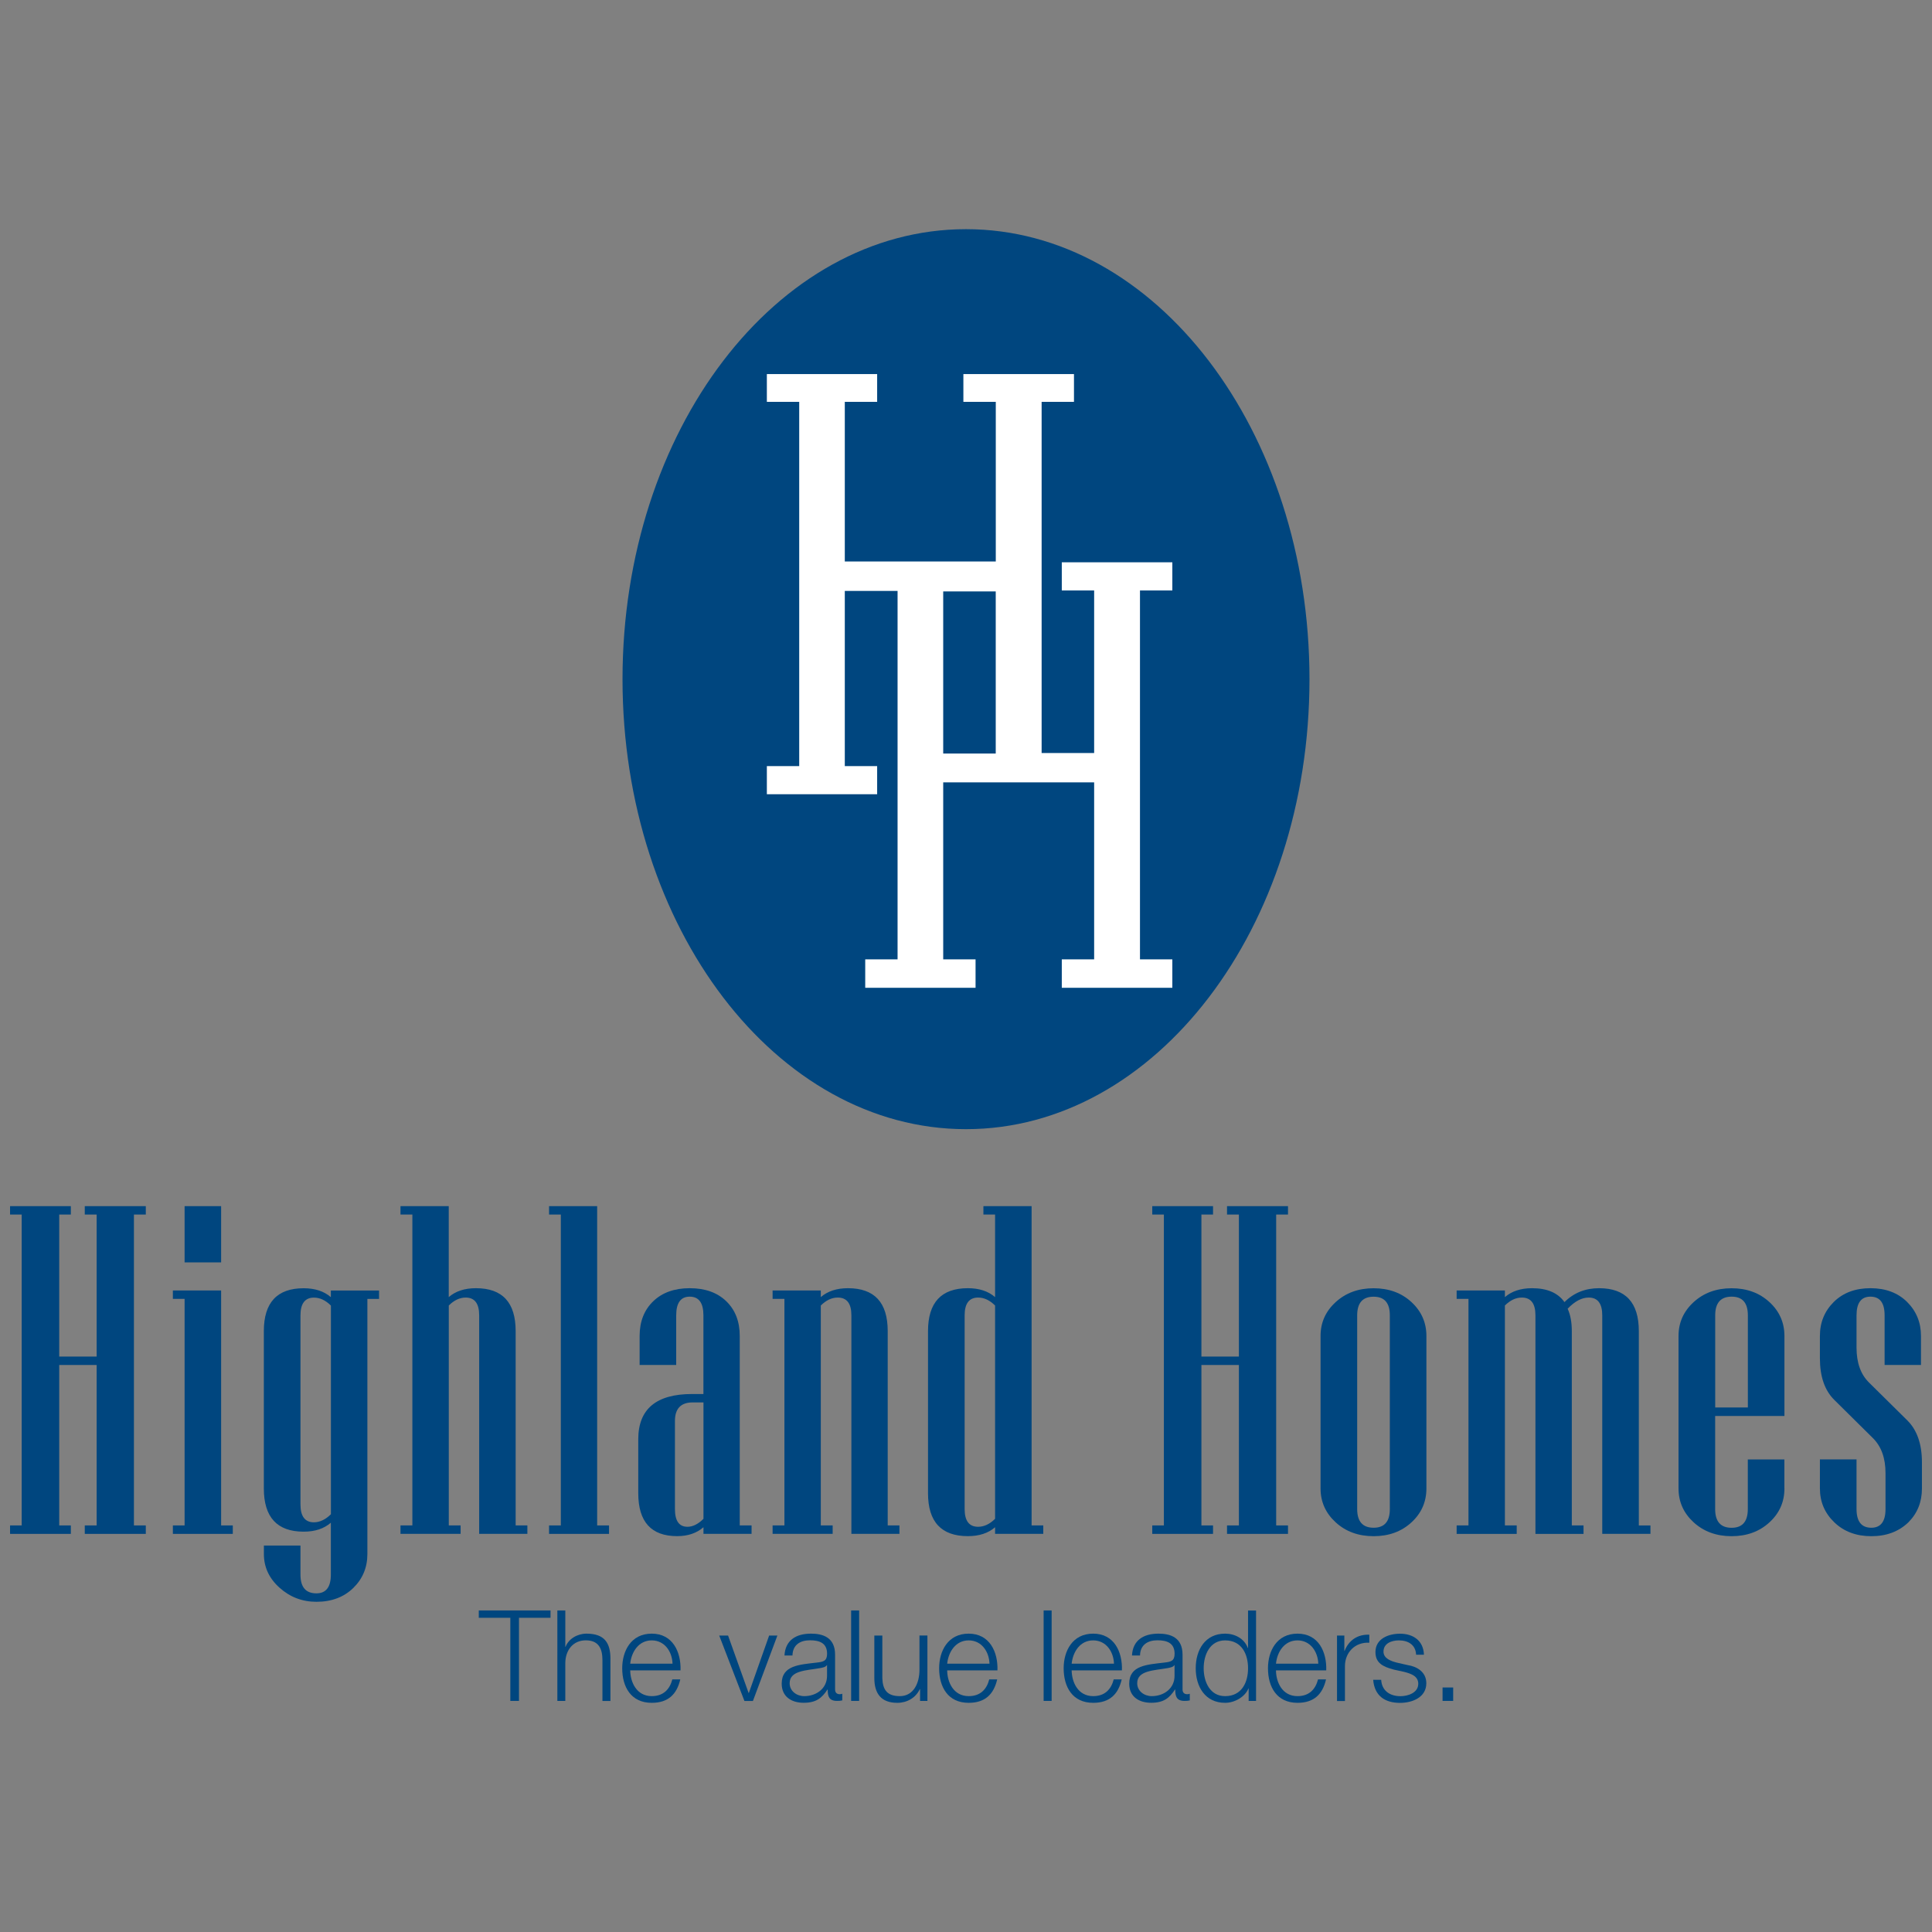 <?xml version="1.0" encoding="utf-8"?>
<!-- Generator: Adobe Illustrator 28.1.0, SVG Export Plug-In . SVG Version: 6.00 Build 0)  -->
<svg version="1.1" id="Layer_1" xmlns="http://www.w3.org/2000/svg" xmlns:xlink="http://www.w3.org/1999/xlink" x="0px" y="0px"
	 viewBox="0 0 384 384" style="enable-background:new 0 0 384 384;" xml:space="preserve">
<rect x="0" y="0" width="384" height="384" fill="#808080" stroke="none"/>
<style type="text/css">
	.st0{fill:#00467F;}
	.st1{fill-rule:evenodd;clip-rule:evenodd;fill:#00467F;}
	.st2{fill-rule:evenodd;clip-rule:evenodd;fill:#FFFFFF;}
</style>
<g>
	<g>
		<g>
			<g>
				<path class="st0" d="M65.77,300.97v-41.48c-1.07-1.06-2.19-1.58-3.37-1.58c-1.78,0-2.68,1.18-2.68,3.54v37.57
					c0,2.36,0.9,3.55,2.68,3.55C63.59,302.56,64.7,302.02,65.77,300.97 M75.35,258.17h-2.33v50.71c0,2.66-0.93,4.91-2.8,6.74
					c-1.88,1.83-4.33,2.75-7.32,2.75c-2.82,0-5.25-0.93-7.33-2.79c-2.08-1.86-3.12-4.1-3.12-6.7v-1.69h7.27v5.77
					c0,2.5,1.05,3.73,3.17,3.73c1.91,0,2.87-1.24,2.87-3.73v-10.31c-1.37,1.19-3.16,1.78-5.41,1.78c-5.27,0-7.91-2.87-7.91-8.59
					v-31.26c0-5.69,2.64-8.53,7.91-8.53c2.25,0,4.05,0.59,5.41,1.77v-1.32h9.58V258.17z"/>
				<polygon class="st0" points="28.98,304.87 16.85,304.87 16.85,303.19 19.21,303.19 19.21,271.3 11.77,271.3 11.77,303.19 
					14.08,303.19 14.08,304.87 2,304.87 2,303.19 4.31,303.19 4.31,241.4 2,241.4 2,239.73 14.08,239.73 14.08,241.4 11.77,241.4 
					11.77,269.63 19.21,269.63 19.21,241.4 16.85,241.4 16.85,239.73 28.98,239.73 28.98,241.4 26.62,241.4 26.62,303.19 
					28.98,303.19 				"/>
				<path class="st0" d="M46.27,304.87H34.36v-1.68h2.33v-45.03h-2.33v-1.67h9.59v46.7h2.32V304.87z M43.95,250.91h-7.26v-11.18
					h7.26V250.91z"/>
				<path class="st0" d="M104.82,304.87h-9.58v-43.43c0-2.36-0.9-3.54-2.68-3.54c-1.17,0-2.31,0.53-3.36,1.58v43.71h2.35v1.68H79.6
					v-1.68h2.36V241.4H79.6v-1.67h9.59v18.08c1.36-1.18,3.16-1.77,5.41-1.77c5.27,0,7.89,2.84,7.89,8.53v38.62h2.33V304.87z"/>
				<polygon class="st0" points="121.05,304.87 109.13,304.87 109.13,303.19 111.47,303.19 111.47,241.4 109.13,241.4 
					109.13,239.73 118.69,239.73 118.69,303.19 121.05,303.19 				"/>
				<path class="st0" d="M139.82,301.88v-23.14h-2.14c-2.35,0-3.53,1.24-3.53,3.69v17.49c0,2.36,0.82,3.54,2.49,3.54
					C137.7,303.46,138.76,302.93,139.82,301.88 M149.4,304.87h-9.58v-1.32c-1.36,1.18-3.1,1.77-5.23,1.77
					c-5.15,0-7.73-2.84-7.73-8.53v-10.73c0-6,3.57-8.99,10.72-8.99h2.23v-15.63c0-2.49-0.91-3.72-2.73-3.72
					c-1.78,0-2.68,1.24-2.68,3.72v9.86h-7.27v-5.77c0-2.88,0.92-5.18,2.71-6.9c1.8-1.73,4.22-2.59,7.24-2.59
					c3.06,0,5.48,0.86,7.27,2.59c1.78,1.72,2.68,4.02,2.68,6.9v37.66h2.35V304.87z"/>
				<path class="st0" d="M178.77,304.87h-9.55v-43.43c0-2.36-0.9-3.54-2.71-3.54c-1.19,0-2.31,0.53-3.37,1.58v43.71h2.36v1.68
					h-11.94v-1.68h2.35v-45.03h-2.35v-1.67h9.58v1.32c1.36-1.18,3.17-1.77,5.4-1.77c5.27,0,7.9,2.84,7.9,8.53v38.62h2.33V304.87z"/>
				<path class="st0" d="M197.78,301.88v-42.4c-1.07-1.06-2.19-1.58-3.37-1.58c-1.78,0-2.68,1.18-2.68,3.54v38.48
					c0,2.36,0.89,3.54,2.68,3.54C195.59,303.46,196.71,302.93,197.78,301.88 M207.36,304.87h-9.58v-1.32
					c-1.36,1.18-3.16,1.77-5.41,1.77c-5.27,0-7.92-2.84-7.92-8.53v-32.22c0-5.69,2.64-8.53,7.92-8.53c2.25,0,4.04,0.59,5.41,1.77
					V241.4h-2.32v-1.67h9.58v63.46h2.32V304.87z"/>
				<polygon class="st0" points="256,304.87 243.88,304.87 243.88,303.19 246.24,303.19 246.24,271.3 238.79,271.3 238.79,303.19 
					241.1,303.19 241.1,304.87 229.02,304.87 229.02,303.19 231.33,303.19 231.33,241.4 229.02,241.4 229.02,239.73 241.1,239.73 
					241.1,241.4 238.79,241.4 238.79,269.63 246.24,269.63 246.24,241.4 243.88,241.4 243.88,239.73 256,239.73 256,241.4 
					253.65,241.4 253.65,303.19 256,303.19 				"/>
				<path class="st0" d="M276.24,299.93v-38.48c0-2.49-1.07-3.72-3.22-3.72c-2.19,0-3.27,1.24-3.27,3.72v38.48
					c0,2.48,1.09,3.72,3.27,3.72C275.17,303.65,276.24,302.41,276.24,299.93 M283.51,295.84c0,2.67-0.99,4.92-2.97,6.74
					c-1.98,1.83-4.5,2.75-7.52,2.75c-3.03,0-5.54-0.92-7.54-2.75c-2-1.83-3.01-4.08-3.01-6.74v-30.3c0-2.67,1-4.91,3.01-6.74
					c2-1.83,4.51-2.75,7.54-2.75c3.02,0,5.54,0.92,7.52,2.75c1.98,1.83,2.97,4.08,2.97,6.74V295.84z"/>
				<path class="st0" d="M328.04,304.87h-9.58v-43.43c0-2.36-0.9-3.54-2.69-3.54c-1.39,0-2.79,0.75-4.19,2.22
					c0.56,1.21,0.83,2.69,0.83,4.45v38.62h2.33v1.68h-9.56v-43.43c0-2.36-0.89-3.54-2.71-3.54c-1.19,0-2.3,0.53-3.36,1.58v43.71
					h2.35v1.68h-11.94v-1.68h2.35v-45.03h-2.35v-1.67h9.59v1.32c1.36-1.18,3.16-1.77,5.39-1.77c3.01,0,5.14,0.92,6.45,2.76
					c1.86-1.85,4.15-2.76,6.87-2.76c5.27,0,7.91,2.84,7.91,8.53v38.62h2.31V304.87z"/>
				<path class="st0" d="M347.4,279.75v-18.31c0-2.49-1.07-3.72-3.22-3.72c-2.18,0-3.27,1.24-3.27,3.72v18.31H347.4z M354.67,295.84
					c0,2.67-0.99,4.92-2.98,6.74c-1.99,1.83-4.5,2.75-7.52,2.75c-3.02,0-5.53-0.92-7.54-2.75c-2-1.83-3.01-4.08-3.01-6.74v-30.3
					c0-2.67,1.01-4.91,3.01-6.74c2-1.83,4.51-2.75,7.54-2.75c3.02,0,5.53,0.92,7.52,2.75c1.99,1.83,2.98,4.08,2.98,6.74v15.9h-13.77
					v18.5c0,2.48,1.09,3.72,3.27,3.72c2.15,0,3.22-1.24,3.22-3.72v-9.86h7.27V295.84z"/>
				<path class="st0" d="M382,295.84c0,2.7-0.9,4.93-2.69,6.73c-1.91,1.84-4.36,2.76-7.37,2.76c-2.99,0-5.45-0.92-7.35-2.75
					c-1.91-1.83-2.87-4.08-2.87-6.74v-5.77H369v9.86c0,2.48,0.98,3.72,2.94,3.72c1.88,0,2.82-1.24,2.82-3.72v-7.14
					c0-3.01-0.85-5.33-2.54-6.99l-7.63-7.55c-1.91-1.88-2.87-4.64-2.87-8.27v-4.45c0-2.7,0.93-4.95,2.78-6.78
					c1.85-1.81,4.27-2.71,7.26-2.71c3,0,5.43,0.9,7.27,2.71c1.84,1.83,2.78,4.08,2.78,6.78v5.77h-7.23v-9.86
					c0-2.49-0.93-3.72-2.82-3.72c-1.84,0-2.76,1.24-2.76,3.72v6.4c0,3.01,0.82,5.32,2.49,6.96l7.63,7.54
					c1.91,1.91,2.88,4.68,2.88,8.31V295.84z"/>
			</g>
			<g>
				<polygon class="st0" points="95.16,320.09 109.42,320.09 109.42,321.55 103.15,321.55 103.15,338.07 101.43,338.07 
					101.43,321.55 95.16,321.55 				"/>
				<path class="st0" d="M110.78,320.09h1.58v7.23h0.05c0.58-1.56,2.32-2.62,4.16-2.62c3.65,0,4.76,1.91,4.76,5.01v8.37h-1.59v-8.12
					c0-2.24-0.73-3.93-3.3-3.93c-2.52,0-4.03,1.91-4.08,4.46v7.58h-1.58V320.09z"/>
				<path class="st0" d="M125.26,332c0.03,2.32,1.24,5.12,4.28,5.12c2.32,0,3.58-1.36,4.09-3.33h1.58
					c-0.68,2.95-2.39,4.66-5.67,4.66c-4.13,0-5.87-3.17-5.87-6.87c0-3.42,1.74-6.88,5.87-6.88c4.18,0,5.84,3.65,5.72,7.3H125.26z
					 M133.67,330.67c-0.07-2.39-1.56-4.63-4.13-4.63c-2.59,0-4.03,2.26-4.28,4.63H133.67z"/>
				<polygon class="st0" points="142.95,325.08 144.71,325.08 148.79,336.49 148.84,336.49 152.87,325.08 154.51,325.08 
					149.65,338.08 147.96,338.08 				"/>
				<path class="st0" d="M155.92,329.06c0.16-3.05,2.29-4.36,5.27-4.36c2.3,0,4.79,0.7,4.79,4.18v6.9c0,0.6,0.31,0.96,0.93,0.96
					c0.18,0,0.38-0.05,0.5-0.1v1.33c-0.35,0.08-0.61,0.1-1.03,0.1c-1.61,0-1.87-0.91-1.87-2.27h-0.04
					c-1.11,1.69-2.24,2.64-4.74,2.64c-2.39,0-4.36-1.19-4.36-3.8c0-3.65,3.55-3.78,6.98-4.19c1.31-0.15,2.04-0.32,2.04-1.76
					c0-2.14-1.53-2.67-3.4-2.67c-1.96,0-3.43,0.91-3.48,3.02H155.92z M164.38,330.97h-0.05c-0.2,0.38-0.9,0.5-1.34,0.58
					c-2.69,0.48-6.04,0.45-6.04,3c0,1.58,1.41,2.57,2.9,2.57c2.42,0,4.56-1.53,4.53-4.08V330.97z"/>
				<rect x="169.17" y="320.09" class="st0" width="1.59" height="17.98"/>
				<path class="st0" d="M184.33,338.07h-1.46v-2.34h-0.05c-0.83,1.74-2.54,2.72-4.48,2.72c-3.27,0-4.56-1.91-4.56-4.93v-8.44h1.59
					v8.46c0.08,2.34,0.96,3.58,3.48,3.58c2.72,0,3.9-2.57,3.9-5.22v-6.83h1.58V338.07z"/>
				<path class="st0" d="M188.26,332c0.02,2.32,1.23,5.12,4.28,5.12c2.32,0,3.58-1.36,4.08-3.33h1.58
					c-0.68,2.95-2.39,4.66-5.67,4.66c-4.14,0-5.87-3.17-5.87-6.87c0-3.42,1.74-6.88,5.87-6.88c4.18,0,5.85,3.65,5.72,7.3H188.26z
					 M196.67,330.67c-0.08-2.39-1.56-4.63-4.13-4.63c-2.59,0-4.03,2.26-4.28,4.63H196.67z"/>
				<rect x="207.43" y="320.09" class="st0" width="1.59" height="17.98"/>
				<path class="st0" d="M213,332c0.03,2.32,1.23,5.12,4.28,5.12c2.32,0,3.58-1.36,4.08-3.33h1.59c-0.68,2.95-2.4,4.66-5.67,4.66
					c-4.13,0-5.87-3.17-5.87-6.87c0-3.42,1.74-6.88,5.87-6.88c4.18,0,5.84,3.65,5.71,7.3H213z M221.41,330.67
					c-0.07-2.39-1.56-4.63-4.13-4.63c-2.6,0-4.03,2.26-4.28,4.63H221.41z"/>
				<path class="st0" d="M224.99,329.06c0.15-3.05,2.29-4.36,5.27-4.36c2.29,0,4.78,0.7,4.78,4.18v6.9c0,0.6,0.3,0.96,0.94,0.96
					c0.18,0,0.38-0.05,0.5-0.1v1.33c-0.35,0.08-0.6,0.1-1.03,0.1c-1.61,0-1.86-0.91-1.86-2.27h-0.05c-1.11,1.69-2.24,2.64-4.74,2.64
					c-2.39,0-4.36-1.19-4.36-3.8c0-3.65,3.55-3.78,6.98-4.19c1.31-0.15,2.04-0.32,2.04-1.76c0-2.14-1.53-2.67-3.4-2.67
					c-1.96,0-3.43,0.91-3.47,3.02H224.99z M233.45,330.97h-0.05c-0.2,0.38-0.9,0.5-1.33,0.58c-2.7,0.48-6.04,0.45-6.04,3
					c0,1.58,1.41,2.57,2.89,2.57c2.42,0,4.56-1.53,4.53-4.08V330.97z"/>
				<path class="st0" d="M249.65,338.07h-1.47v-2.47h-0.05c-0.68,1.69-2.75,2.85-4.63,2.85c-3.95,0-5.84-3.2-5.84-6.87
					c0-3.68,1.89-6.88,5.84-6.88c1.94,0,3.83,0.98,4.51,2.85h0.05v-7.45h1.59V338.07z M243.5,337.12c3.38,0,4.56-2.84,4.56-5.54
					c0-2.7-1.18-5.54-4.56-5.54c-3.02,0-4.26,2.85-4.26,5.54C239.24,334.27,240.48,337.12,243.5,337.12"/>
				<path class="st0" d="M253.61,332c0.02,2.32,1.22,5.12,4.28,5.12c2.32,0,3.58-1.36,4.08-3.33h1.59
					c-0.68,2.95-2.39,4.66-5.67,4.66c-4.13,0-5.87-3.17-5.87-6.87c0-3.42,1.74-6.88,5.87-6.88c4.18,0,5.84,3.65,5.71,7.3H253.61z
					 M262.02,330.67c-0.08-2.39-1.57-4.63-4.13-4.63c-2.6,0-4.04,2.26-4.28,4.63H262.02z"/>
				<path class="st0" d="M265.74,325.08h1.46v3.05h0.05c0.81-2.09,2.57-3.32,4.91-3.22v1.59c-2.87-0.15-4.84,1.97-4.84,4.66v6.93
					h-1.58V325.08z"/>
				<path class="st0" d="M281.46,328.88c-0.08-1.97-1.59-2.84-3.41-2.84c-1.41,0-3.07,0.55-3.07,2.24c0,1.41,1.61,1.91,2.7,2.19
					l2.11,0.48c1.81,0.28,3.7,1.34,3.7,3.61c0,2.82-2.8,3.9-5.22,3.9c-3.02,0-5.08-1.41-5.34-4.58h1.59
					c0.12,2.14,1.71,3.25,3.83,3.25c1.48,0,3.54-0.66,3.54-2.47c0-1.51-1.41-2.01-2.84-2.37l-2.05-0.45
					c-2.07-0.56-3.62-1.26-3.62-3.48c0-2.65,2.59-3.65,4.88-3.65c2.6,0,4.66,1.36,4.76,4.18H281.46z"/>
				<rect x="286.72" y="335.4" class="st0" width="2.11" height="2.67"/>
			</g>
			<g>
				<path class="st1" d="M192,45.55c-37.71,0-68.27,40.05-68.27,89.44c0,49.39,30.57,89.44,68.27,89.44
					c37.7,0,68.27-40.05,68.27-89.44C260.27,85.6,229.7,45.55,192,45.55"/>
				<polygon class="st2" points="233.01,117.36 226.58,117.36 226.58,190.68 233.01,190.68 233.01,196.33 211.04,196.33 
					211.04,190.68 217.47,190.68 217.47,155.5 187.47,155.5 187.47,190.68 193.9,190.68 193.9,196.33 171.97,196.33 171.97,190.68 
					178.4,190.68 178.4,117.45 167.91,117.45 167.91,152.27 174.34,152.27 174.34,157.86 152.42,157.86 152.42,152.27 
					158.85,152.27 158.85,79.87 152.42,79.87 152.42,74.35 174.34,74.35 174.34,79.87 167.91,79.87 167.91,111.6 197.92,111.6 
					197.92,79.87 191.48,79.87 191.48,74.35 213.46,74.35 213.46,79.87 207.03,79.87 207.03,149.67 217.47,149.67 217.47,117.36 
					211.04,117.36 211.04,111.76 233.01,111.76 				"/>
				<rect x="187.47" y="117.55" class="st1" width="10.44" height="32.22"/>
			</g>
		</g>
	</g>
</g>
<g>
	<g>
		<g>
			<g>
				<path class="st0" d="M-1325.62,679.47V559.38c-3.1-3.06-6.33-4.59-9.74-4.59c-5.16,0-7.76,3.42-7.76,10.26v108.76
					c0,6.83,2.6,10.29,7.76,10.29C-1331.95,684.1-1328.72,682.53-1325.62,679.47 M-1297.88,555.57h-6.73v146.81
					c0,7.71-2.68,14.22-8.12,19.52c-5.43,5.29-12.52,7.95-21.2,7.95c-8.17,0-15.21-2.7-21.22-8.09c-6.02-5.39-9.02-11.86-9.02-19.38
					v-4.89h21.06v16.69c0,7.24,3.05,10.81,9.19,10.81c5.53,0,8.31-3.58,8.31-10.81v-29.85c-3.95,3.46-9.16,5.16-15.67,5.16
					c-15.24,0-22.89-8.3-22.89-24.87v-90.51c0-16.48,7.64-24.7,22.89-24.7c6.52,0,11.72,1.71,15.67,5.12v-3.81h27.74V555.57z"/>
				<polygon class="st0" points="-1432.15,690.79 -1467.24,690.79 -1467.24,685.92 -1460.42,685.92 -1460.42,593.59 
					-1481.96,593.59 -1481.96,685.92 -1475.28,685.92 -1475.28,690.79 -1510.25,690.79 -1510.25,685.92 -1503.57,685.92 
					-1503.57,507.03 -1510.25,507.03 -1510.25,502.19 -1475.28,502.19 -1475.28,507.03 -1481.96,507.03 -1481.96,588.74 
					-1460.42,588.74 -1460.42,507.03 -1467.24,507.03 -1467.24,502.19 -1432.15,502.19 -1432.15,507.03 -1438.96,507.03 
					-1438.96,685.92 -1432.15,685.92 				"/>
				<path class="st0" d="M-1382.09,690.79h-34.48v-4.87h6.73V555.57h-6.73v-4.85h27.76v135.21h6.72V690.79z M-1388.81,534.56h-21.01
					v-32.37h21.01V534.56z"/>
				<path class="st0" d="M-1212.59,690.79h-27.74V565.05c0-6.83-2.61-10.26-7.77-10.26c-3.4,0-6.68,1.53-9.73,4.59v126.54h6.81v4.87
					h-34.56v-4.87h6.82V507.03h-6.82v-4.85h27.75v52.35c3.94-3.41,9.14-5.12,15.66-5.12c15.26,0,22.85,8.22,22.85,24.7v111.81h6.73
					V690.79z"/>
				<polygon class="st0" points="-1165.6,690.79 -1200.08,690.79 -1200.08,685.92 -1193.33,685.92 -1193.33,507.03 -1200.08,507.03 
					-1200.08,502.19 -1172.41,502.19 -1172.41,685.92 -1165.6,685.92 				"/>
				<path class="st0" d="M-1111.23,682.13v-66.99h-6.2c-6.81,0-10.22,3.59-10.22,10.68v50.65c0,6.82,2.37,10.24,7.22,10.24
					C-1117.39,686.7-1114.32,685.17-1111.23,682.13 M-1083.49,690.79h-27.74v-3.82c-3.95,3.42-8.98,5.13-15.13,5.13
					c-14.91,0-22.36-8.23-22.36-24.7v-31.07c0-17.37,10.33-26.03,31.03-26.03h6.46v-45.25c0-7.2-2.65-10.78-7.9-10.78
					c-5.16,0-7.77,3.58-7.77,10.78v28.54h-21.06v-16.7c0-8.35,2.66-14.99,7.86-19.98c5.2-5.01,12.21-7.49,20.97-7.49
					c8.85,0,15.88,2.48,21.06,7.49c5.16,4.99,7.77,11.63,7.77,19.98v109.03h6.81V690.79z"/>
				<path class="st0" d="M-998.46,690.79h-27.66V565.05c0-6.83-2.6-10.26-7.85-10.26c-3.45,0-6.69,1.53-9.75,4.59v126.54h6.83v4.87
					h-34.56v-4.87h6.81V555.57h-6.81v-4.85h27.73v3.81c3.95-3.41,9.17-5.12,15.64-5.12c15.25,0,22.88,8.22,22.88,24.7v111.81h6.74
					V690.79z"/>
				<path class="st0" d="M-943.44,682.13V559.38c-3.09-3.06-6.33-4.59-9.75-4.59c-5.16,0-7.75,3.42-7.75,10.26v111.41
					c0,6.82,2.59,10.24,7.75,10.24C-949.77,686.7-946.53,685.17-943.44,682.13 M-915.7,690.79h-27.73v-3.82
					c-3.95,3.42-9.15,5.13-15.66,5.13c-15.26,0-22.92-8.23-22.92-24.7v-93.29c0-16.48,7.65-24.7,22.92-24.7
					c6.5,0,11.71,1.71,15.66,5.12v-47.5h-6.73v-4.85h27.74v183.74h6.72V690.79z"/>
				<polygon class="st0" points="-774.88,690.79 -809.98,690.79 -809.98,685.92 -803.15,685.92 -803.15,593.59 -824.71,593.59 
					-824.71,685.92 -818.01,685.92 -818.01,690.79 -852.98,690.79 -852.98,685.92 -846.3,685.92 -846.3,507.03 -852.98,507.03 
					-852.98,502.19 -818.01,502.19 -818.01,507.03 -824.71,507.03 -824.71,588.74 -803.15,588.74 -803.15,507.03 -809.98,507.03 
					-809.98,502.19 -774.88,502.19 -774.88,507.03 -781.68,507.03 -781.68,685.92 -774.88,685.92 				"/>
				<path class="st0" d="M-716.3,676.47V565.06c0-7.2-3.09-10.78-9.33-10.78c-6.34,0-9.48,3.58-9.48,10.78v111.41
					c0,7.18,3.14,10.77,9.48,10.77C-719.39,687.23-716.3,683.65-716.3,676.47 M-695.24,664.62c0,7.72-2.88,14.24-8.61,19.53
					c-5.74,5.3-13.03,7.95-21.77,7.95c-8.77,0-16.04-2.65-21.83-7.95c-5.8-5.29-8.7-11.8-8.7-19.53v-87.73
					c0-7.72,2.91-14.23,8.7-19.52c5.79-5.3,13.06-7.95,21.83-7.95c8.75,0,16.03,2.65,21.77,7.95c5.73,5.3,8.61,11.81,8.61,19.52
					V664.62z"/>
				<path class="st0" d="M-566.32,690.79h-27.73V565.05c0-6.83-2.61-10.26-7.78-10.26c-4.04,0-8.09,2.16-12.14,6.43
					c1.63,3.5,2.39,7.8,2.39,12.89v111.81h6.74v4.87h-27.67V565.05c0-6.83-2.59-10.26-7.85-10.26c-3.44,0-6.67,1.53-9.73,4.59
					v126.54h6.81v4.87h-34.56v-4.87h6.81V555.57h-6.81v-4.85h27.75v3.81c3.94-3.41,9.14-5.12,15.62-5.12c8.7,0,14.9,2.65,18.66,8
					c5.39-5.35,12-8,19.89-8c15.26,0,22.89,8.22,22.89,24.7v111.81h6.7V690.79z"/>
				<path class="st0" d="M-510.27,618.06v-53c0-7.2-3.1-10.78-9.33-10.78c-6.32,0-9.47,3.58-9.47,10.78v53H-510.27z M-489.21,664.62
					c0,7.72-2.87,14.24-8.62,19.53c-5.75,5.3-13.01,7.95-21.77,7.95c-8.75,0-16.02-2.65-21.82-7.95c-5.8-5.29-8.72-11.8-8.72-19.53
					v-87.73c0-7.72,2.92-14.23,8.72-19.52c5.79-5.3,13.07-7.95,21.82-7.95c8.75,0,16.02,2.65,21.77,7.95
					c5.75,5.3,8.62,11.81,8.62,19.52v46.02h-39.85v53.56c0,7.18,3.15,10.77,9.47,10.77c6.24,0,9.33-3.59,9.33-10.77v-28.55h21.05
					V664.62z"/>
				<path class="st0" d="M-410.1,664.62c0,7.81-2.61,14.28-7.78,19.48c-5.52,5.34-12.62,7.99-21.33,7.99
					c-8.67,0-15.77-2.65-21.27-7.95c-5.54-5.29-8.32-11.8-8.32-19.53v-16.71h21.06v28.55c0,7.18,2.83,10.77,8.52,10.77
					c5.43,0,8.16-3.59,8.16-10.77v-20.66c0-8.7-2.45-15.44-7.35-20.24l-22.08-21.86c-5.54-5.43-8.32-13.42-8.32-23.93v-12.89
					c0-7.81,2.7-14.33,8.03-19.62c5.35-5.25,12.37-7.86,21.03-7.86c8.69,0,15.71,2.6,21.05,7.86c5.33,5.29,8.04,11.81,8.04,19.62
					v16.7h-20.94v-28.54c0-7.2-2.68-10.78-8.15-10.78c-5.34,0-8,3.58-8,10.78v18.53c0,8.71,2.36,15.39,7.22,20.15l22.09,21.82
					c5.52,5.54,8.32,13.56,8.32,24.07V664.62z"/>
			</g>
			<g>
				<polygon class="st0" points="-1240.53,734.84 -1199.25,734.84 -1199.25,739.07 -1217.41,739.07 -1217.41,786.91 
					-1222.38,786.91 -1222.38,739.07 -1240.53,739.07 				"/>
				<path class="st0" d="M-1195.31,734.84h4.59v20.92h0.15c1.68-4.52,6.7-7.58,12.03-7.58c10.58,0,13.78,5.54,13.78,14.51v24.22
					h-4.59v-23.49c0-6.49-2.11-11.37-9.56-11.37c-7.29,0-11.67,5.54-11.81,12.91v21.96h-4.59V734.84z"/>
				<path class="st0" d="M-1153.39,769.33c0.08,6.72,3.58,14.82,12.4,14.82c6.71,0,10.36-3.95,11.83-9.63h4.59
					c-1.98,8.53-6.92,13.49-16.41,13.49c-11.95,0-16.98-9.19-16.98-19.9c0-9.92,5.03-19.91,16.98-19.91
					c12.11,0,16.92,10.57,16.56,21.14H-1153.39z M-1129.04,765.46c-0.2-6.92-4.51-13.41-11.95-13.41c-7.51,0-11.65,6.55-12.4,13.41
					H-1129.04z"/>
				<polygon class="st0" points="-1102.19,749.28 -1097.09,749.28 -1085.27,782.31 -1085.12,782.31 -1073.45,749.28 
					-1068.71,749.28 -1082.79,786.91 -1087.67,786.91 				"/>
				<path class="st0" d="M-1064.64,760.8c0.45-8.82,6.64-12.62,15.24-12.62c6.65,0,13.86,2.04,13.86,12.1v19.98
					c0,1.75,0.88,2.77,2.7,2.77c0.51,0,1.1-0.15,1.46-0.29v3.86c-1.01,0.22-1.76,0.29-2.98,0.29c-4.68,0-5.42-2.63-5.42-6.57h-0.12
					c-3.22,4.88-6.49,7.66-13.72,7.66c-6.93,0-12.61-3.43-12.61-11.01c0-10.57,10.29-10.94,20.21-12.12c3.79-0.42,5.9-0.94,5.9-5.09
					c0-6.2-4.43-7.74-9.84-7.74c-5.68,0-9.92,2.63-10.06,8.76H-1064.64z M-1040.14,766.34h-0.14c-0.58,1.1-2.61,1.46-3.87,1.68
					c-7.8,1.39-17.49,1.31-17.49,8.69c0,4.58,4.1,7.43,8.38,7.43c7,0,13.21-4.44,13.12-11.81V766.34z"/>
				<rect x="-1026.27" y="734.84" class="st0" width="4.61" height="52.07"/>
				<path class="st0" d="M-982.37,786.91h-4.23v-6.79h-0.15c-2.41,5.02-7.36,7.87-12.98,7.87c-9.47,0-13.2-5.53-13.2-14.29v-24.43
					h4.61v24.5c0.22,6.78,2.78,10.37,10.07,10.37c7.87,0,11.3-7.44,11.3-15.1v-19.76h4.59V786.91z"/>
				<path class="st0" d="M-970.99,769.33c0.06,6.72,3.56,14.82,12.39,14.82c6.71,0,10.36-3.95,11.82-9.63h4.59
					c-1.97,8.53-6.93,13.49-16.41,13.49c-11.97,0-17-9.19-17-19.9c0-9.92,5.02-19.91,17-19.91c12.11,0,16.92,10.57,16.55,21.14
					H-970.99z M-946.64,765.46c-0.22-6.92-4.52-13.41-11.96-13.41c-7.51,0-11.66,6.55-12.39,13.41H-946.64z"/>
				<rect x="-915.5" y="734.84" class="st0" width="4.6" height="52.07"/>
				<path class="st0" d="M-899.38,769.33c0.07,6.72,3.56,14.82,12.39,14.82c6.71,0,10.36-3.95,11.82-9.63h4.61
					c-1.98,8.53-6.95,13.49-16.42,13.49c-11.95,0-16.99-9.19-16.99-19.9c0-9.92,5.04-19.91,16.99-19.91
					c12.11,0,16.92,10.57,16.54,21.14H-899.38z M-875.03,765.46c-0.2-6.92-4.52-13.41-11.95-13.41c-7.52,0-11.67,6.55-12.39,13.41
					H-875.03z"/>
				<path class="st0" d="M-864.67,760.8c0.44-8.82,6.64-12.62,15.24-12.62c6.63,0,13.84,2.04,13.84,12.1v19.98
					c0,1.75,0.88,2.77,2.72,2.77c0.51,0,1.1-0.15,1.45-0.29v3.86c-1.02,0.22-1.75,0.29-2.99,0.29c-4.65,0-5.38-2.63-5.38-6.57h-0.15
					c-3.21,4.88-6.48,7.66-13.71,7.66c-6.92,0-12.61-3.43-12.61-11.01c0-10.57,10.28-10.94,20.2-12.12c3.78-0.42,5.9-0.94,5.9-5.09
					c0-6.2-4.44-7.74-9.84-7.74c-5.68,0-9.92,2.63-10.06,8.76H-864.67z M-840.18,766.34h-0.15c-0.57,1.1-2.6,1.46-3.85,1.68
					c-7.81,1.39-17.5,1.31-17.5,8.69c0,4.58,4.08,7.43,8.38,7.43c7.01,0,13.2-4.44,13.12-11.81V766.34z"/>
				<path class="st0" d="M-793.27,786.91h-4.24v-7.15h-0.14c-1.97,4.89-7.96,8.24-13.42,8.24c-11.45,0-16.91-9.26-16.91-19.9
					c0-10.65,5.46-19.91,16.91-19.91c5.61,0,11.08,2.83,13.05,8.24h0.15v-21.58h4.6V786.91z M-811.07,784.14
					c9.77,0,13.2-8.24,13.2-16.04c0-7.81-3.43-16.05-13.2-16.05c-8.75,0-12.33,8.24-12.33,16.05
					C-823.4,775.9-819.82,784.14-811.07,784.14"/>
				<path class="st0" d="M-781.82,769.33c0.06,6.72,3.54,14.82,12.39,14.82c6.72,0,10.36-3.95,11.81-9.63h4.6
					c-1.98,8.53-6.92,13.49-16.41,13.49c-11.97,0-17-9.19-17-19.9c0-9.92,5.03-19.91,17-19.91c12.1,0,16.91,10.57,16.55,21.14
					H-781.82z M-757.46,765.46c-0.23-6.92-4.54-13.41-11.97-13.41c-7.52,0-11.68,6.55-12.39,13.41H-757.46z"/>
				<path class="st0" d="M-746.68,749.28h4.23v8.82h0.15c2.33-6.05,7.44-9.62,14.22-9.33v4.59c-8.31-0.43-14.01,5.69-14.01,13.5
					v20.06h-4.59V749.28z"/>
				<path class="st0" d="M-701.16,760.29c-0.22-5.7-4.61-8.24-9.87-8.24c-4.07,0-8.88,1.6-8.88,6.49c0,4.08,4.67,5.53,7.81,6.33
					l6.12,1.39c5.24,0.81,10.71,3.87,10.71,10.44c0,8.16-8.11,11.29-15.11,11.29c-8.75,0-14.71-4.08-15.46-13.27h4.62
					c0.35,6.19,4.95,9.41,11.08,9.41c4.28,0,10.26-1.91,10.26-7.15c0-4.38-4.07-5.83-8.22-6.86l-5.92-1.3
					c-5.98-1.61-10.49-3.65-10.49-10.07c0-7.67,7.5-10.57,14.13-10.57c7.52,0,13.5,3.93,13.79,12.1H-701.16z"/>
				<rect x="-685.94" y="779.17" class="st0" width="6.12" height="7.73"/>
			</g>
			<g>
				<path class="st1" d="M-960.17-60c-109.17,0-197.66,115.96-197.66,258.95c0,142.99,88.5,258.94,197.66,258.94
					c109.14,0,197.65-115.95,197.65-258.94C-762.52,55.96-851.03-60-960.17-60"/>
				<polygon class="st2" points="-841.43,147.9 -860.05,147.9 -860.05,360.17 -841.43,360.17 -841.43,376.55 -905.05,376.55 
					-905.05,360.17 -886.43,360.17 -886.43,258.32 -973.29,258.32 -973.29,360.17 -954.66,360.17 -954.66,376.55 -1018.17,376.55 
					-1018.17,360.17 -999.55,360.17 -999.55,148.17 -1029.91,148.17 -1029.91,248.98 -1011.3,248.98 -1011.3,265.15 
					-1074.77,265.15 -1074.77,248.98 -1056.15,248.98 -1056.15,39.37 -1074.77,39.37 -1074.77,23.37 -1011.3,23.37 -1011.3,39.37 
					-1029.91,39.37 -1029.91,131.24 -943.04,131.24 -943.04,39.37 -961.67,39.37 -961.67,23.37 -898.03,23.37 -898.03,39.37 
					-916.66,39.37 -916.66,241.45 -886.43,241.45 -886.43,147.9 -905.05,147.9 -905.05,131.68 -841.43,131.68 				"/>
				<rect x="-973.29" y="148.44" class="st1" width="30.24" height="93.29"/>
			</g>
		</g>
	</g>
</g>
</svg>
